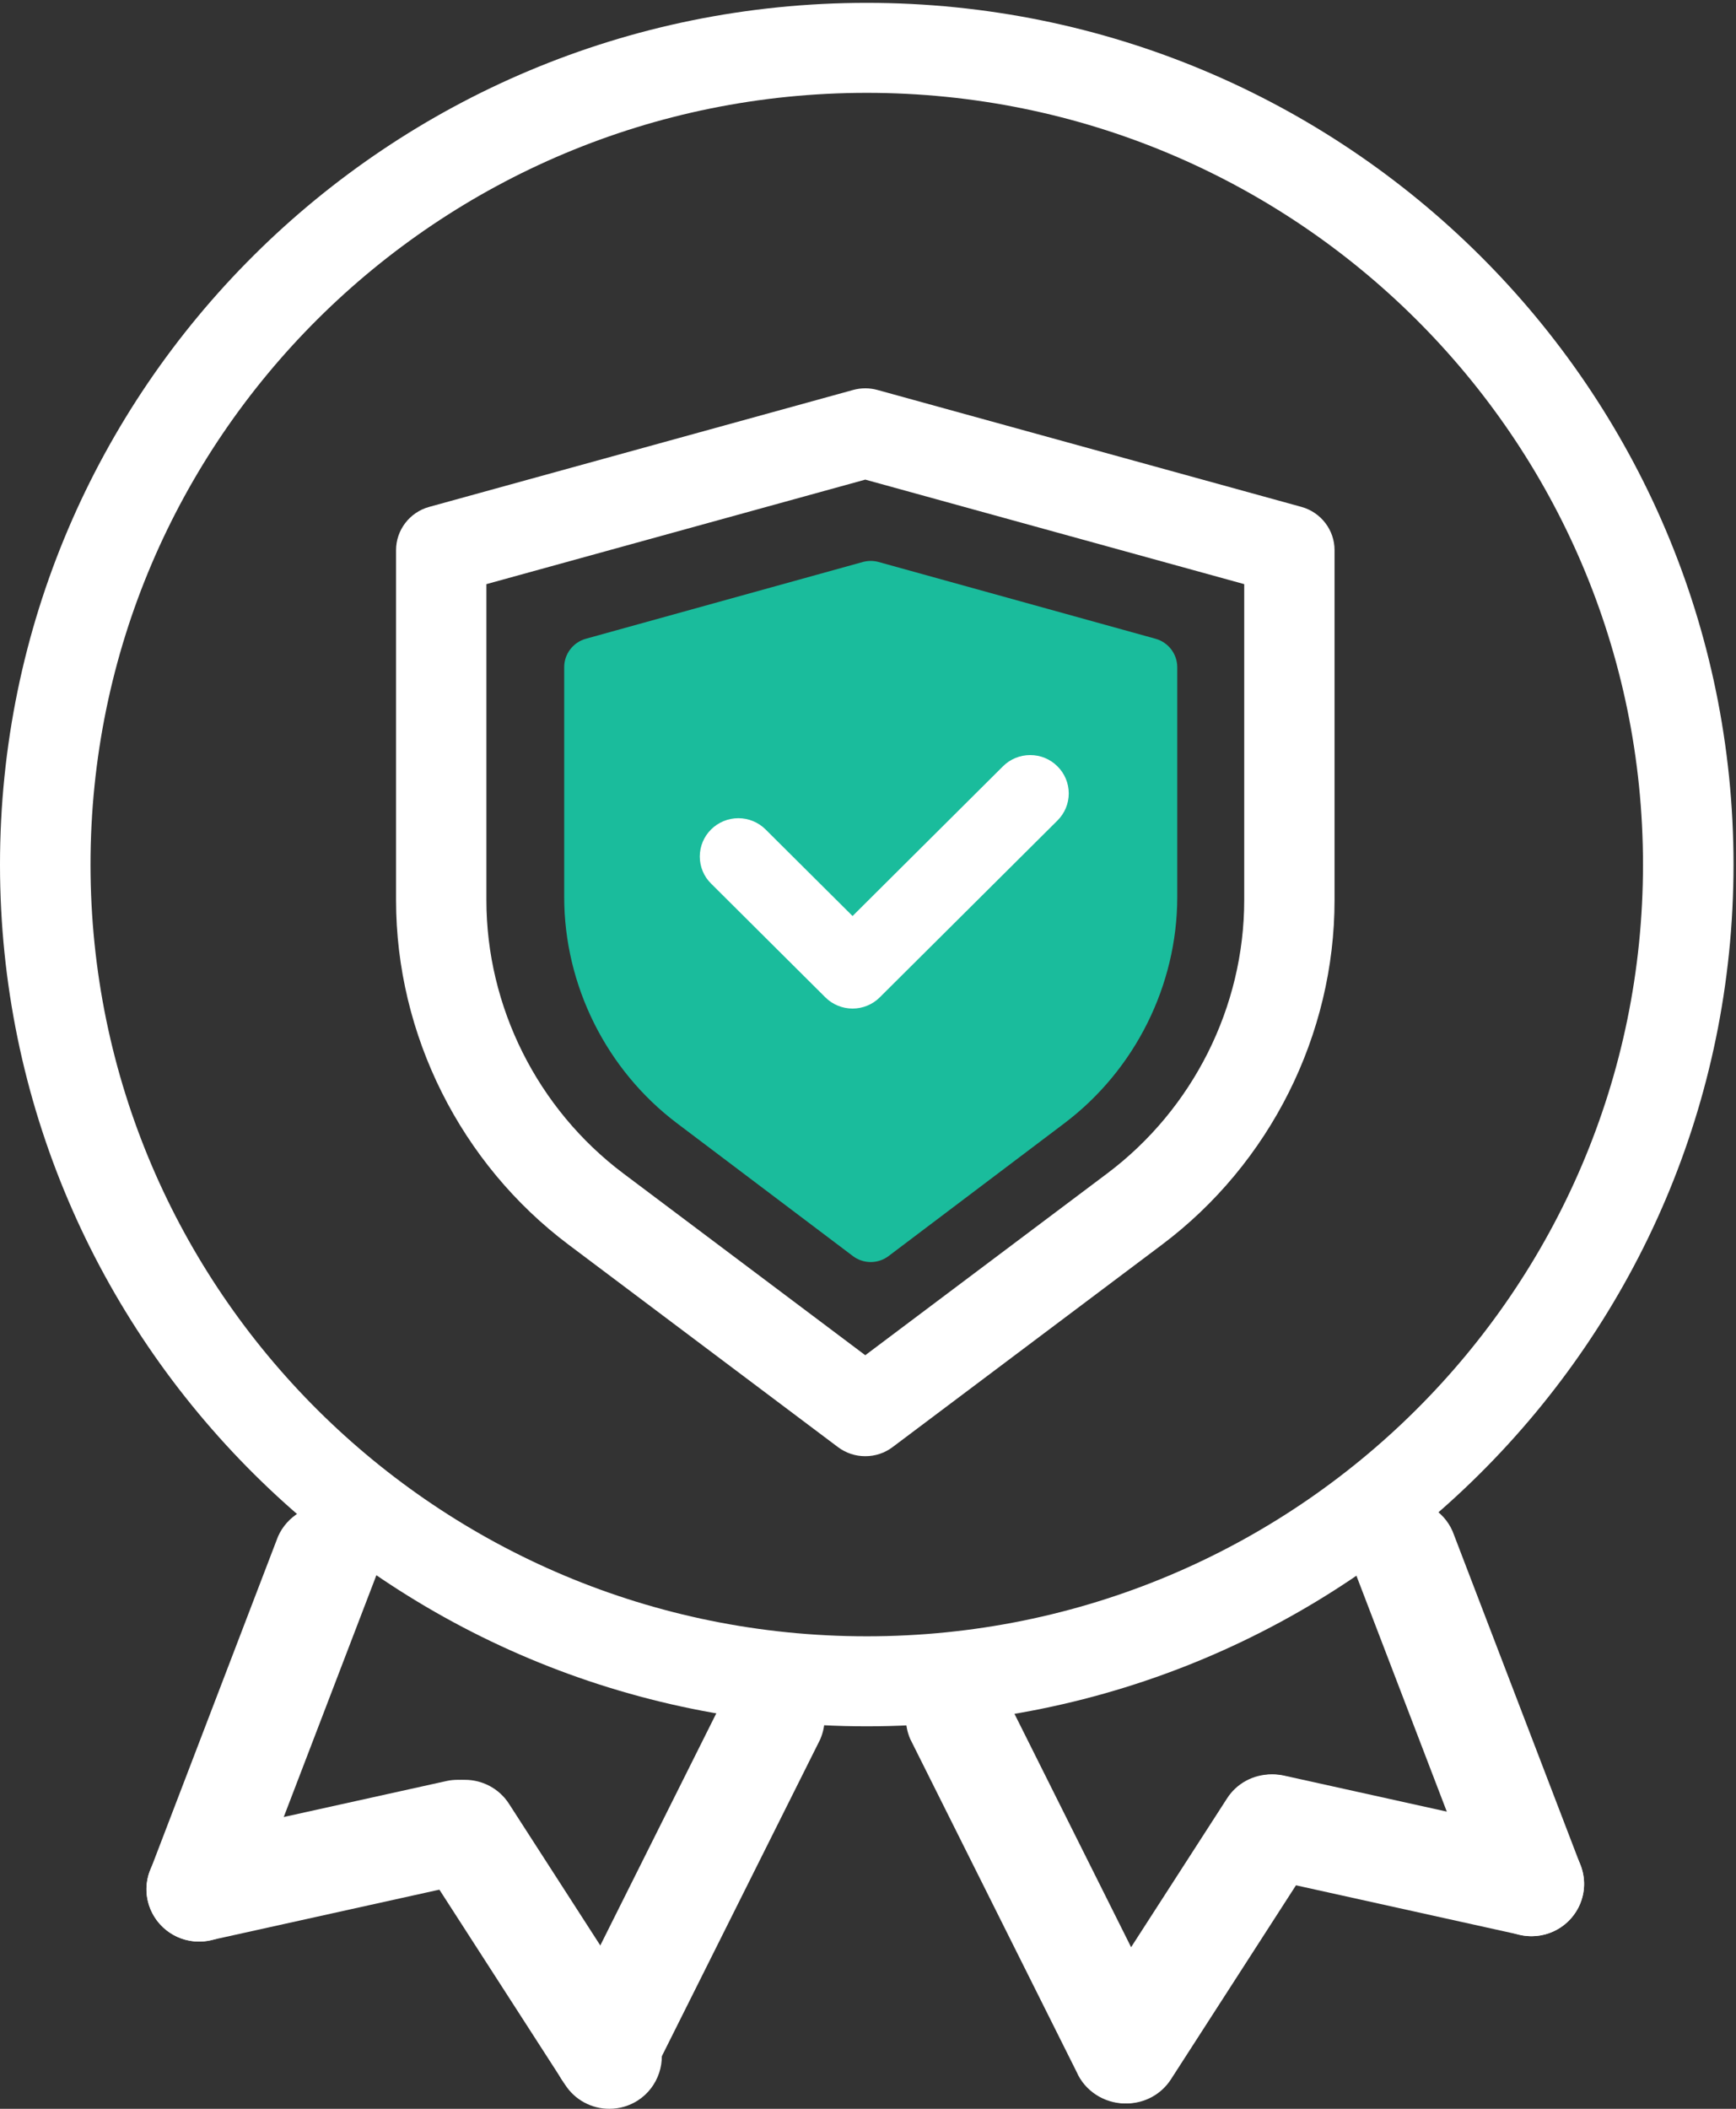 <?xml version="1.0" encoding="UTF-8"?>
<svg width="28px" height="34px" viewBox="0 0 28 34" version="1.1" xmlns="http://www.w3.org/2000/svg" xmlns:xlink="http://www.w3.org/1999/xlink">
    <rect x="0" y="0" width="28" height="34" fill="#333333" stroke="none"/>
    <!-- Generator: Sketch 51.3 (57544) - http://www.bohemiancoding.com/sketch -->
    <title>site-blindado 2</title>
    <desc>Created with Sketch.</desc>
    <defs></defs>
    <g id="Templates" stroke="none" stroke-width="1" fill="none" fill-rule="evenodd">
        <g id="Area/UltraLarge-•-DESKTOP-1920px" transform="translate(-939, -1920)" fill-rule="nonzero">
            <g id="Group-2" transform="translate(777, 1918)">
                <g id="selo-1">
                    <g id="site-blindado-2" transform="translate(162, 2)">
                        <g id="site-blindado">
                            <path d="M14.044,20.348 C13.94,20.348 13.839,20.314 13.757,20.252 L10.919,18.11 C9.78,17.25 9.1,15.886 9.1,14.462 L9.1,10.756 C9.1,10.544 9.243,10.357 9.448,10.299 L13.916,9.061 C14,9.038 14.088,9.038 14.171,9.061 L18.639,10.299 C18.845,10.357 18.987,10.544 18.988,10.756 L18.988,14.462 C18.988,15.886 18.307,17.25 17.168,18.11 L14.331,20.252 C14.249,20.314 14.148,20.348 14.044,20.348" id="Shape" fill="#1ABC9C"></path>
                            <path d="M7.845,9.418 L7.845,14.513 C7.845,16.233 8.67,17.879 10.052,18.918 L13.956,21.85 L17.86,18.918 C19.243,17.879 20.068,16.233 20.068,14.513 L20.068,9.418 L13.956,7.733 L7.845,9.418 L7.845,9.418 Z M13.956,23.478 C13.797,23.479 13.643,23.427 13.516,23.332 L9.172,20.069 C7.429,18.76 6.388,16.683 6.388,14.513 L6.388,8.869 C6.388,8.546 6.607,8.26 6.921,8.173 L13.761,6.287 C13.889,6.252 14.024,6.252 14.151,6.287 L20.992,8.173 C21.306,8.26 21.525,8.546 21.525,8.869 L21.525,14.513 C21.525,16.683 20.484,18.76 18.74,20.069 L14.396,23.332 C14.27,23.427 14.115,23.479 13.956,23.478 Z" id="Shape" fill="#FFFFFF"></path>
                            <path d="M13.751,16.261 C13.586,16.261 13.428,16.196 13.312,16.08 L11.47,14.247 C11.352,14.132 11.287,13.974 11.287,13.81 C11.287,13.645 11.352,13.49 11.469,13.373 C11.586,13.257 11.744,13.192 11.909,13.192 C12.074,13.192 12.231,13.257 12.348,13.373 L13.751,14.769 L16.177,12.355 C16.293,12.239 16.451,12.174 16.616,12.174 C16.782,12.174 16.938,12.238 17.055,12.355 C17.172,12.47 17.238,12.628 17.238,12.792 C17.238,12.957 17.173,13.112 17.056,13.229 L14.19,16.08 C14.074,16.196 13.916,16.261 13.751,16.261 M3.205,31.304 C2.813,31.304 2.467,31.026 2.383,30.643 C2.334,30.425 2.374,30.197 2.495,30.008 C2.614,29.82 2.804,29.687 3.023,29.639 L7.202,28.715 C7.261,28.702 7.322,28.696 7.382,28.696 C7.774,28.696 8.121,28.974 8.205,29.357 C8.254,29.575 8.213,29.803 8.092,29.992 C7.973,30.18 7.783,30.313 7.565,30.361 L3.386,31.285 C3.326,31.298 3.266,31.304 3.205,31.304" id="Shape" fill="#FFFFFF"></path>
                            <path d="M3.284,30.957 C3.059,30.957 2.86,30.796 2.811,30.573 C2.754,30.31 2.919,30.049 3.179,29.991 L7.375,29.055 C7.409,29.047 7.444,29.043 7.479,29.043 C7.704,29.043 7.903,29.204 7.951,29.427 C8.008,29.689 7.844,29.951 7.584,30.009 L3.387,30.945 C3.353,30.953 3.318,30.957 3.284,30.957" id="Shape" fill="#FFFFFF"></path>
                            <path d="M3.215,31.304 C3.126,31.304 3.037,31.29 2.952,31.263 C2.737,31.194 2.558,31.043 2.456,30.843 C2.352,30.644 2.334,30.413 2.405,30.2 L2.411,30.185 L4.461,24.833 C4.577,24.496 4.909,24.261 5.272,24.261 C5.362,24.261 5.45,24.275 5.536,24.302 C5.751,24.371 5.929,24.522 6.031,24.722 C6.135,24.921 6.153,25.153 6.083,25.365 L6.077,25.381 L4.026,30.732 C3.91,31.07 3.578,31.304 3.215,31.304" id="Shape" fill="#FFFFFF"></path>
                            <path d="M3.278,30.957 C3.228,30.957 3.178,30.948 3.131,30.933 C2.879,30.85 2.742,30.577 2.824,30.323 L4.84,24.942 C4.903,24.746 5.091,24.609 5.297,24.609 C5.347,24.609 5.397,24.617 5.444,24.632 C5.565,24.672 5.664,24.758 5.722,24.874 C5.78,24.988 5.791,25.12 5.751,25.242 L3.735,30.623 C3.672,30.819 3.484,30.957 3.278,30.957 M9.768,33.913 C9.659,33.913 9.552,33.892 9.451,33.851 C9.019,33.675 8.811,33.185 8.988,32.757 L8.993,32.745 L11.677,27.376 C11.809,27.073 12.12,26.87 12.456,26.87 C12.566,26.87 12.673,26.89 12.774,26.932 C12.982,27.016 13.147,27.178 13.234,27.384 C13.321,27.589 13.322,27.82 13.236,28.026 L13.232,28.038 L10.548,33.406 C10.415,33.71 10.104,33.913 9.768,33.913" id="Shape" fill="#FFFFFF"></path>
                            <path d="M9.847,33.565 C9.784,33.565 9.723,33.553 9.665,33.53 C9.416,33.429 9.297,33.147 9.399,32.902 L12.101,27.516 C12.174,27.337 12.356,27.217 12.553,27.217 C12.616,27.217 12.677,27.23 12.735,27.253 C12.984,27.353 13.103,27.635 13.001,27.881 L10.299,33.267 C10.225,33.445 10.044,33.565 9.847,33.565" id="Shape" fill="#FFFFFF"></path>
                            <path d="M9.829,34 C9.54,34.001 9.27,33.854 9.115,33.612 L6.784,29.997 C6.751,29.946 6.723,29.891 6.702,29.834 C6.565,29.465 6.706,29.042 7.038,28.83 C7.175,28.742 7.334,28.696 7.496,28.696 C7.785,28.695 8.055,28.841 8.21,29.083 L10.541,32.698 C10.575,32.75 10.602,32.805 10.623,32.861 C10.76,33.231 10.619,33.653 10.287,33.866 C10.15,33.954 9.991,34 9.829,34" id="Shape" fill="#FFFFFF"></path>
                            <path d="M10.295,32.922 C10.374,33.131 10.292,33.37 10.101,33.49 C9.875,33.632 9.572,33.567 9.426,33.346 L7.077,29.778 C7.058,29.749 7.042,29.718 7.03,29.686 C6.951,29.478 7.033,29.239 7.224,29.119 C7.45,28.977 7.753,29.041 7.899,29.262 L10.248,32.831 C10.267,32.86 10.283,32.891 10.295,32.922 M24.707,31.217 C24.647,31.217 24.586,31.211 24.527,31.198 L20.348,30.274 C19.895,30.174 19.608,29.724 19.707,29.27 C19.792,28.887 20.138,28.609 20.53,28.609 C20.59,28.609 20.651,28.615 20.711,28.628 L24.89,29.552 C25.343,29.652 25.63,30.102 25.53,30.556 C25.446,30.939 25.1,31.217 24.707,31.217" id="Shape" fill="#FFFFFF"></path>
                            <path d="M24.716,30.87 C24.941,30.87 25.14,30.709 25.189,30.487 C25.246,30.223 25.081,29.963 24.821,29.904 L20.625,28.968 C20.591,28.96 20.556,28.957 20.521,28.957 C20.296,28.957 20.097,29.118 20.049,29.34 C19.992,29.602 20.156,29.864 20.416,29.922 L24.613,30.858 C24.647,30.866 24.682,30.87 24.716,30.87" id="Shape" fill="#FFFFFF"></path>
                            <path d="M24.697,31.217 C24.334,31.217 24.002,30.983 23.886,30.645 L21.832,25.286 L21.83,25.278 C21.759,25.066 21.778,24.834 21.881,24.635 C21.983,24.435 22.162,24.284 22.377,24.215 C22.462,24.188 22.551,24.174 22.64,24.174 C23.003,24.174 23.335,24.409 23.451,24.746 L25.505,30.105 L25.507,30.114 C25.578,30.326 25.56,30.557 25.457,30.756 C25.354,30.956 25.176,31.108 24.96,31.176 C24.875,31.203 24.786,31.217 24.697,31.217" id="Shape" fill="#FFFFFF"></path>
                            <path d="M24.635,30.87 C24.685,30.87 24.734,30.862 24.782,30.846 C25.033,30.763 25.171,30.49 25.089,30.236 L23.073,24.855 C23.009,24.659 22.821,24.522 22.615,24.522 C22.565,24.522 22.515,24.53 22.468,24.545 C22.347,24.585 22.248,24.671 22.19,24.787 C22.132,24.901 22.122,25.033 22.161,25.155 L24.177,30.536 C24.241,30.732 24.429,30.87 24.635,30.87 M18.144,33.913 C17.808,33.913 17.497,33.71 17.365,33.406 L14.681,28.038 L14.676,28.026 C14.59,27.82 14.591,27.589 14.679,27.384 C14.765,27.178 14.93,27.016 15.138,26.932 C15.239,26.891 15.347,26.869 15.456,26.87 C15.792,26.87 16.103,27.073 16.235,27.377 L18.919,32.745 L18.924,32.757 C19.01,32.962 19.009,33.194 18.921,33.399 C18.835,33.604 18.67,33.767 18.462,33.851 C18.361,33.892 18.253,33.913 18.144,33.913" id="Shape" fill="#FFFFFF"></path>
                            <path d="M18.153,33.565 C18.216,33.565 18.277,33.553 18.335,33.53 C18.584,33.429 18.703,33.147 18.601,32.902 L15.9,27.516 C15.826,27.337 15.644,27.217 15.447,27.217 C15.384,27.217 15.323,27.23 15.265,27.253 C15.016,27.353 14.897,27.635 14.999,27.881 L17.7,33.267 C17.775,33.445 17.957,33.565 18.153,33.565" id="Shape" fill="#FFFFFF"></path>
                            <path d="M18.171,33.913 C18.009,33.913 17.85,33.867 17.714,33.779 C17.381,33.566 17.24,33.144 17.377,32.774 C17.398,32.718 17.426,32.663 17.459,32.611 L19.79,28.997 C19.945,28.754 20.215,28.608 20.504,28.609 C20.667,28.609 20.825,28.655 20.962,28.743 C21.294,28.955 21.435,29.378 21.298,29.747 C21.277,29.804 21.25,29.859 21.216,29.911 L18.886,33.525 C18.73,33.767 18.46,33.914 18.171,33.913" id="Shape" fill="#FFFFFF"></path>
                            <path d="M17.705,32.835 C17.626,33.044 17.707,33.283 17.899,33.403 C18.125,33.545 18.428,33.48 18.574,33.259 L20.923,29.691 C20.942,29.662 20.958,29.631 20.97,29.599 C21.049,29.391 20.968,29.152 20.776,29.032 C20.55,28.89 20.247,28.954 20.101,29.175 L17.752,32.744 C17.733,32.773 17.717,32.803 17.705,32.835 M13.98,26.382 C7.065,26.382 1.46,20.811 1.46,13.94 C1.46,7.068 7.065,1.497 13.98,1.497 C20.895,1.497 26.5,7.068 26.5,13.94 C26.5,20.811 20.895,26.382 13.98,26.382 M13.98,0.046 C6.259,0.046 0,6.267 0,13.94 C0,21.613 6.259,27.833 13.98,27.833 C21.701,27.833 27.96,21.613 27.96,13.94 C27.96,6.267 21.701,0.046 13.98,0.046" id="Shape" fill="#FFFFFF"></path>
                        </g>
                    </g>
                </g>
            </g>
        </g>
    </g>
</svg>